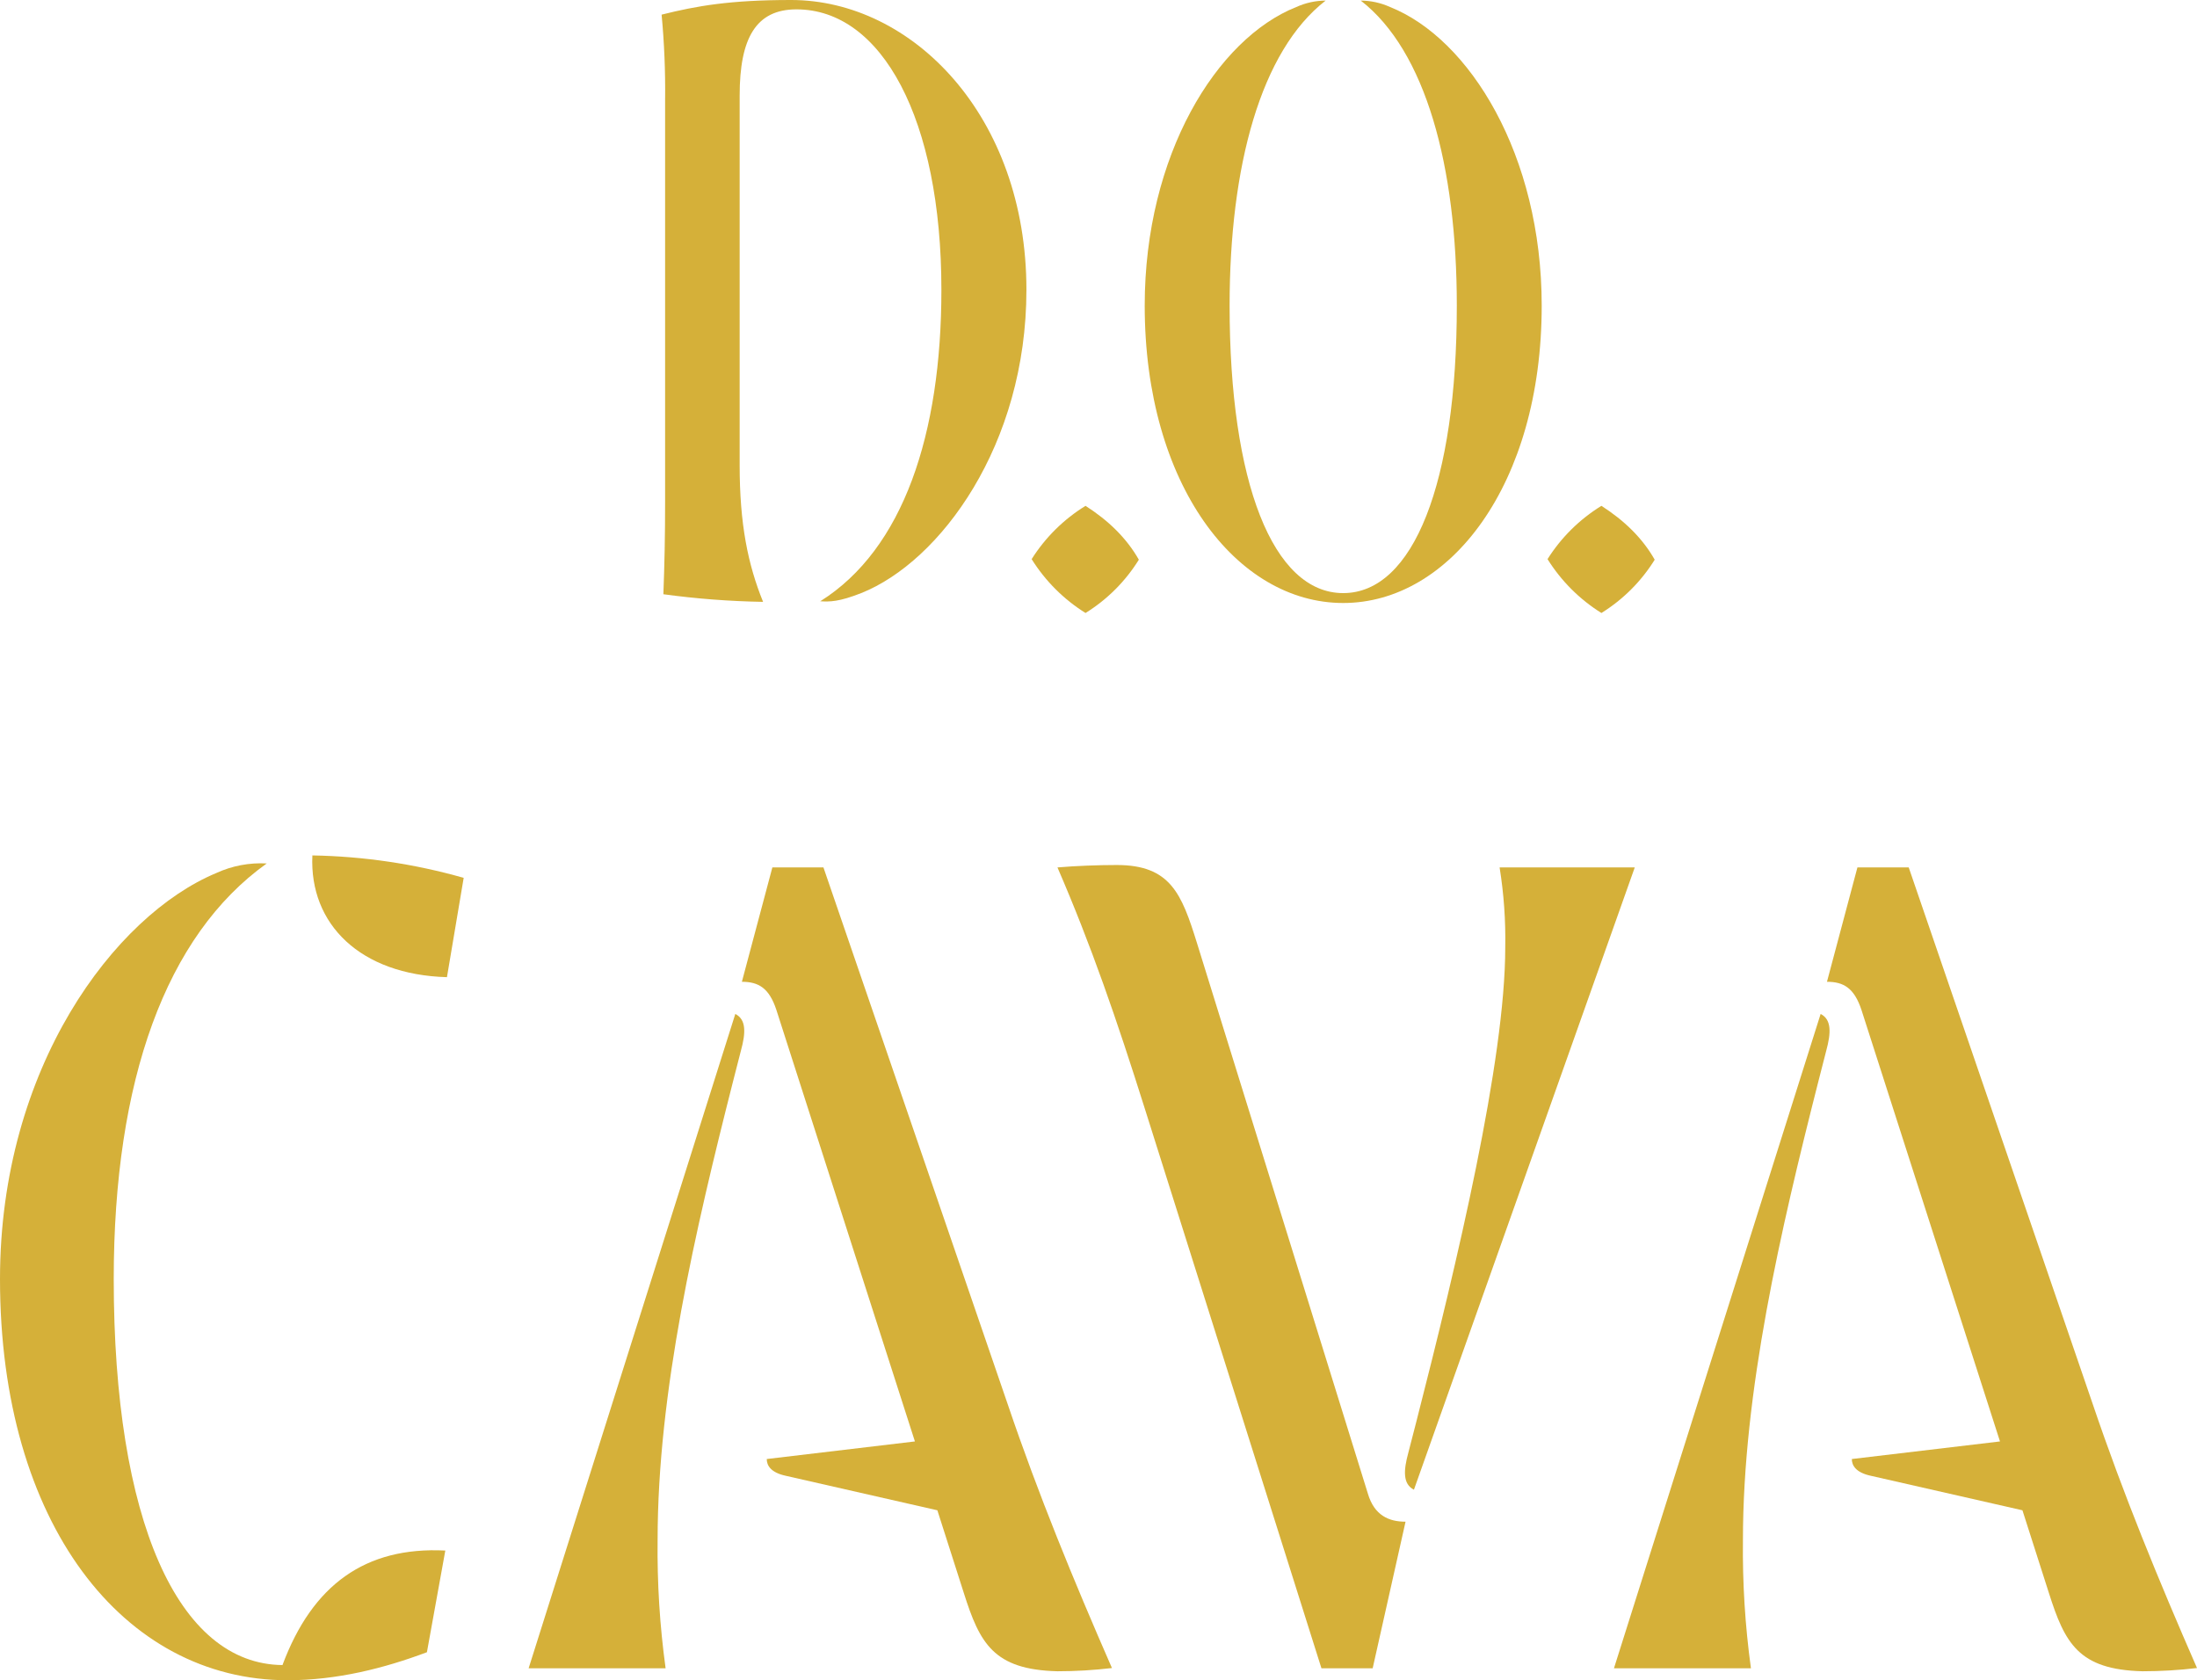 <?xml version="1.0" encoding="UTF-8"?> <svg xmlns="http://www.w3.org/2000/svg" id="Capa_2" viewBox="0 0 790.66 604.78"><defs><style> .cls-1 { fill: #d5b039; } </style></defs><g id="Capa_1-2" data-name="Capa_1"><g><g><path class="cls-1" d="M576.32,182.07c-7.84,4.83-14.48,11.39-19.39,19.18,4.9,7.85,11.53,14.48,19.39,19.39,7.78-4.83,14.35-11.39,19.18-19.18-4.42-7.8-10.96-14.12-19.18-19.39"></path><path class="cls-1" d="M390.66,182.07c-7.84,4.83-14.47,11.39-19.39,19.18,4.9,7.85,11.53,14.48,19.39,19.39,7.79-4.83,14.35-11.39,19.19-19.18-4.43-7.8-10.96-14.12-19.19-19.39"></path><path class="cls-1" d="M500.25,2.52c-3.31-1.5-6.91-2.29-10.54-2.31,23.39,18.12,34.57,59.64,34.57,109.8,0,63.65-15.6,103.47-40.89,103.47s-40.88-39.87-40.88-103.47c0-50.16,11.17-91.67,34.56-109.8-3.64.02-7.23.81-10.54,2.31-28.66,11.37-54.57,53.32-54.57,107.48,0,64.48,33.08,107.04,71.43,107.04s71.44-42.57,71.44-107.04c0-54.16-25.92-96.06-54.58-107.48"></path><path class="cls-1" d="M284.67,0C262.75,0,250.74,2.11,238.1,5.27c.96,10.17,1.38,20.39,1.26,30.61v144.3c0,13.27-.21,22.55-.62,33.71,11.89,1.62,23.87,2.54,35.88,2.74-5.47-13.48-8.43-28.03-8.43-49.11V34.35c0-20.65,5.89-30.98,20.44-30.98,30.7,0,52.16,39.45,52.16,100.94,0,51.84-13.66,93.35-43.59,112.11,3.38.21,6.75.21,14.76-2.95,28.45-11.38,59.43-53.32,59.43-109.16,0-62.59-41.1-104.31-84.72-104.31"></path></g><g><path class="cls-1" d="M580.83,600.47h49.3c-2.1-15.28-3.06-30.69-2.88-46.12,0-53.34,13.54-111.56,27.09-164.88l2.88-11.24c1.73-6.33,2.01-11.24-2.01-13.27l-74.37,235.5Z"></path><path class="cls-1" d="M190.24,600.47h49.3c-2.1-15.28-3.06-30.69-2.88-46.12,0-53.34,13.55-111.56,27.09-164.88l2.88-11.24c1.74-6.33,2.03-11.24-2.01-13.27l-74.37,235.5Z"></path><path class="cls-1" d="M686.91,312.22h-18.46l-10.96,41.16c6.06,0,9.8,2.3,12.4,10.08l49.87,155.37-53.32,6.33c0,2.31,1.44,4.89,6.92,6.05l54.48,12.4,9.5,29.7c5.76,18.16,10.67,27.66,33.72,28.24,6.55,0,13.09-.39,19.6-1.16-13.84-31.66-26.52-62.55-37.46-94.83l-66.29-193.35Z"></path><path class="cls-1" d="M539.68,312.22c1.53,9.53,2.21,19.18,2.03,28.83,0,40.64-17.3,113.29-31.99,170.64l-2.9,11.24c-1.73,6.33-2.01,11.24,2.03,13.27l79.47-223.98h-48.63Z"></path><path class="cls-1" d="M277.96,312.22l-10.97,41.16c6.06,0,9.82,2.3,12.4,10.08l49.87,155.37-53.32,6.33c0,2.31,1.44,4.89,6.92,6.05l54.48,12.4,9.5,29.7c5.76,18.16,10.67,27.66,33.72,28.24,6.56,0,13.1-.39,19.61-1.16-13.85-31.66-26.53-62.55-37.47-94.83l-66.36-193.35h-18.36Z"></path><path class="cls-1" d="M430.73,339.32c-5.48-17.59-9.5-27.97-28.83-27.97-6.63,0-14.71.3-21.34.87,12.11,27.96,21.34,54.78,31.42,86.77l63.58,201.48h18.44l11.83-52.75c-6.06,0-11.24-2.3-13.55-10.08l-61.55-198.32Z"></path><path class="cls-1" d="M101.75,599.32c-37.76-.28-60.82-52.24-60.82-138.93,0-71.48,18.74-123.66,55.06-149.6-6.24-.34-12.48.84-18.16,3.45C41.22,329.51,0,384.27,0,460.37c0,87.93,44.33,144.41,103.47,144.41,17.87,0,34.83-4.32,50.17-10.08l6.62-36.6c-28.81-1.46-47.84,12.4-58.58,41.16"></path><path class="cls-1" d="M166.86,315.97c-17.72-5.04-36.02-7.75-54.44-8.07-1.16,24.79,17.3,42.95,48.43,43.82l6.02-35.75Z"></path></g></g></g></svg> 